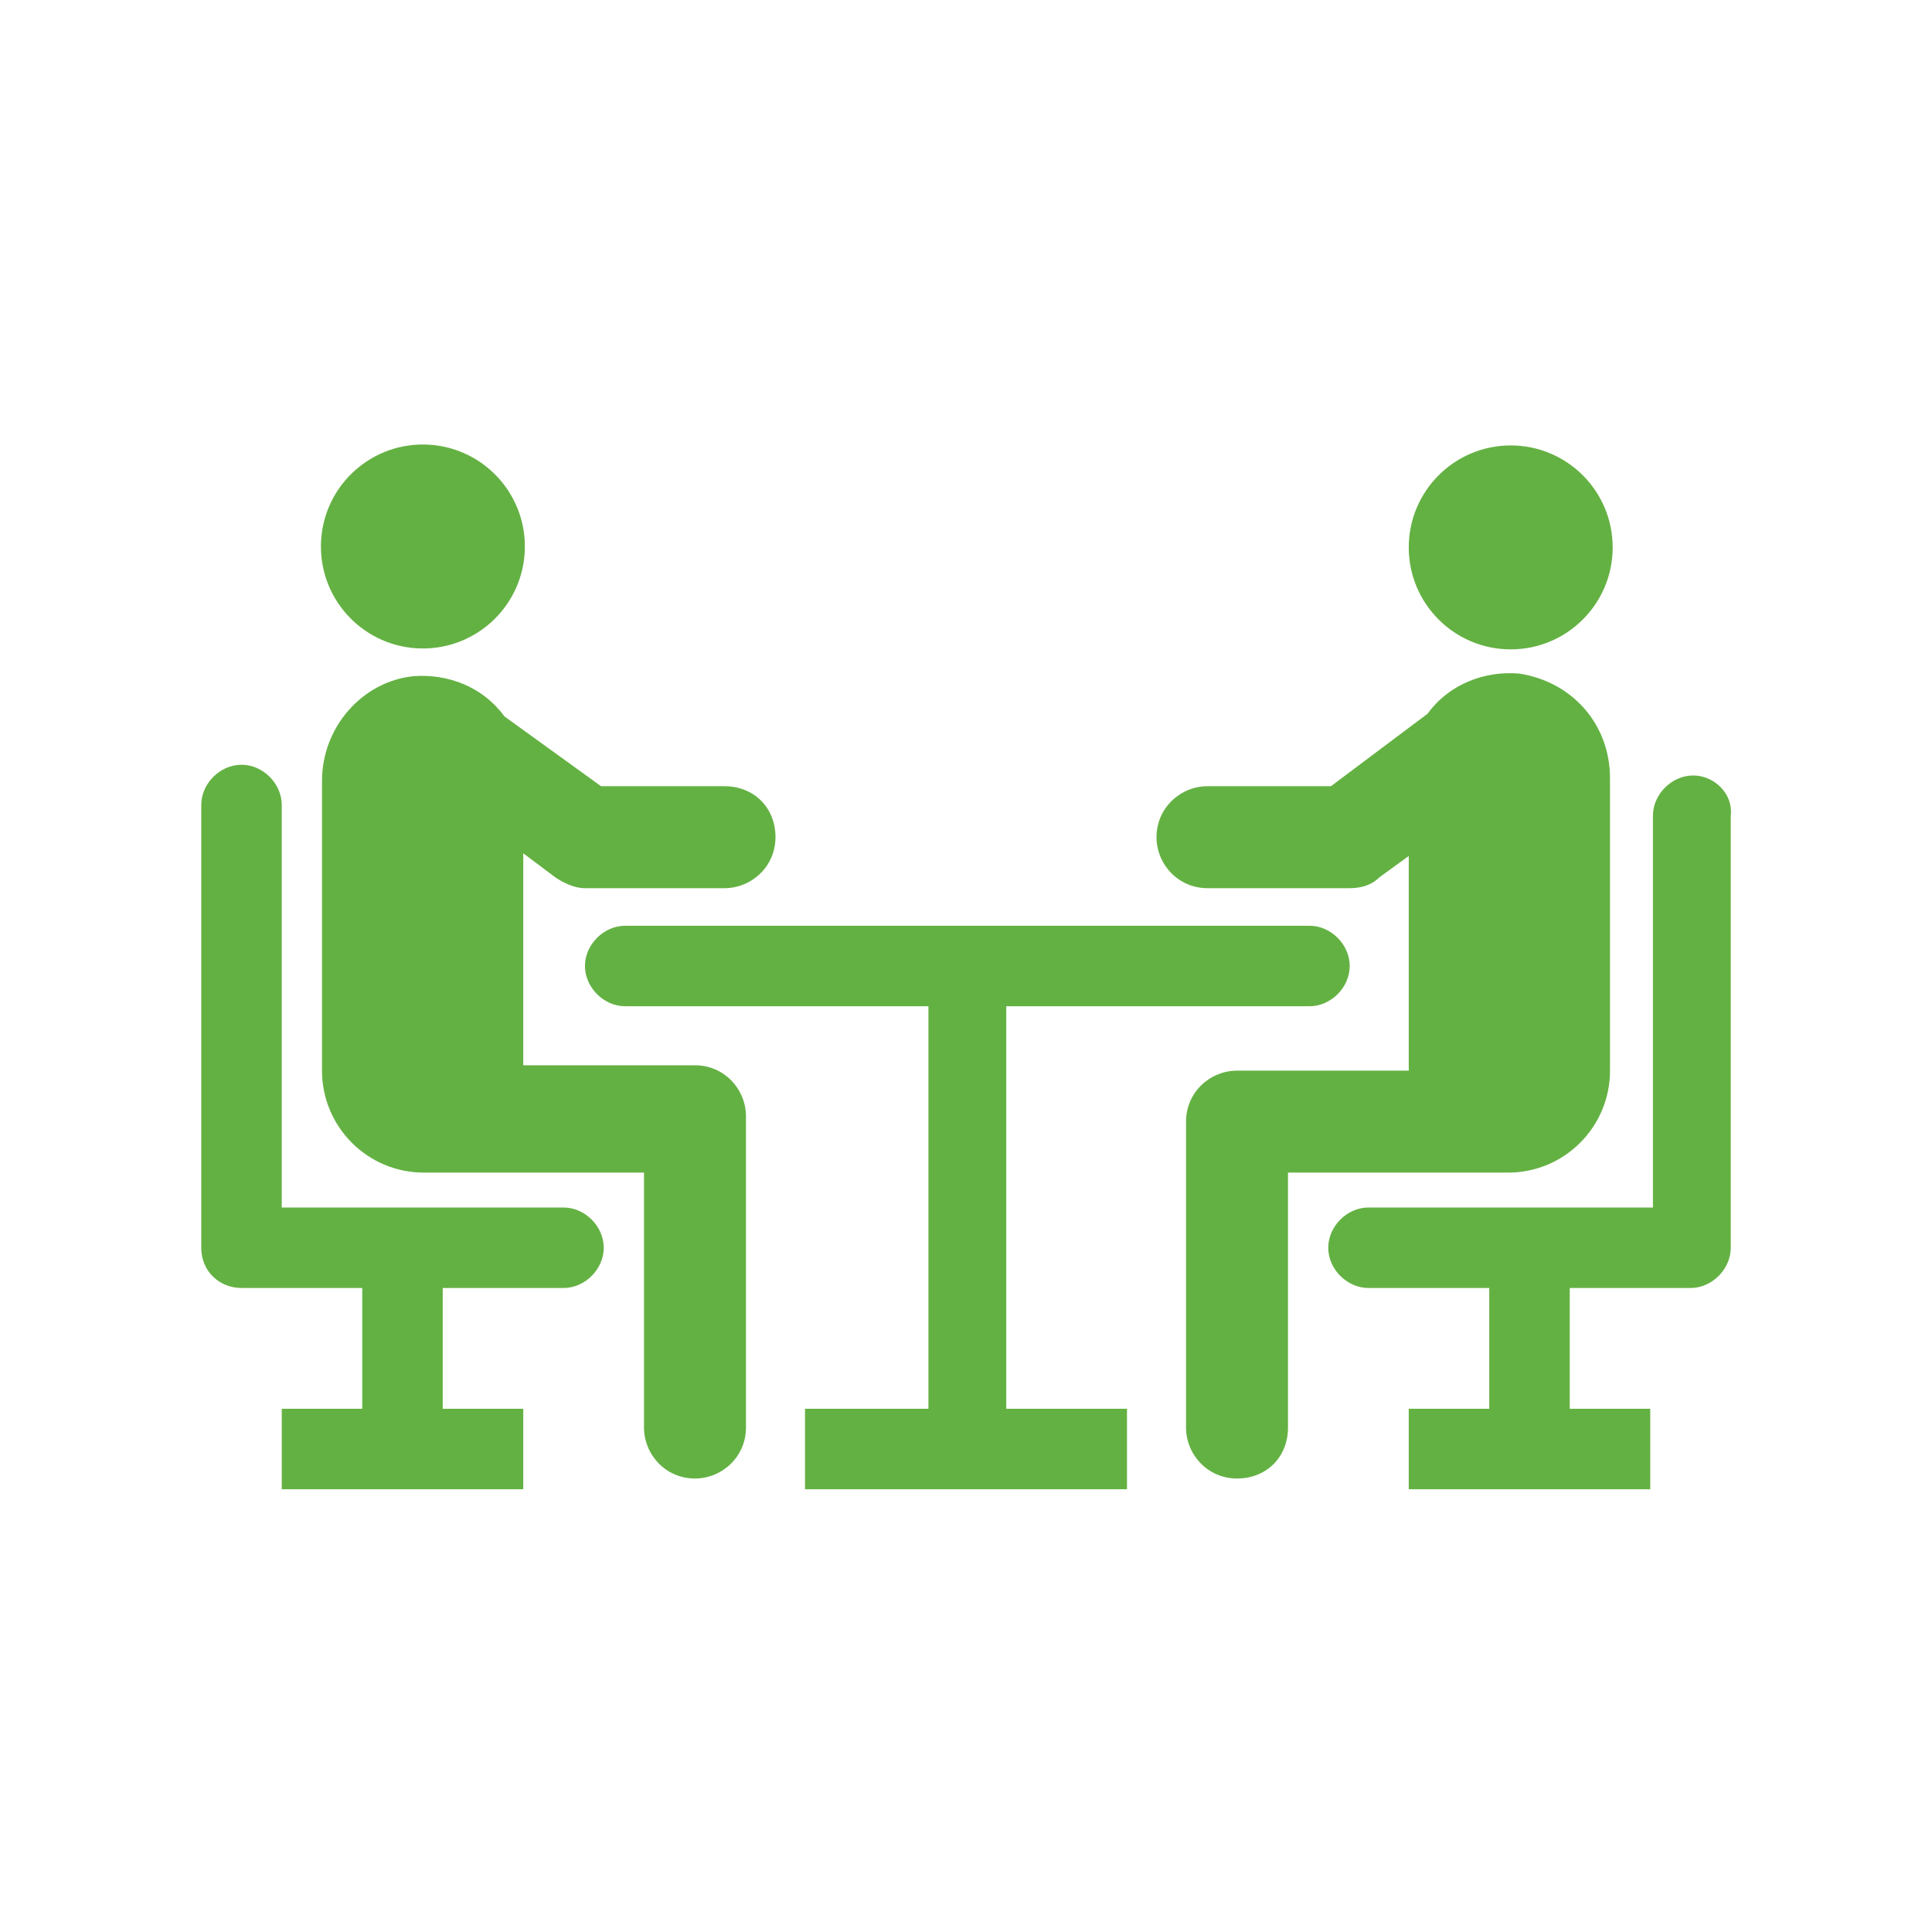 <?xml version="1.0" encoding="utf-8"?>
<!-- Generator: Adobe Illustrator 24.1.0, SVG Export Plug-In . SVG Version: 6.00 Build 0)  -->
<svg version="1.1" id="Layer_1" xmlns="http://www.w3.org/2000/svg" xmlns:xlink="http://www.w3.org/1999/xlink" x="0px" y="0px"
	 viewBox="0 0 72 72" style="enable-background:new 0 0 72 72;" xml:space="preserve">
<style type="text/css">
	.st0{clip-path:url(#SVGID_2_);}
	.st1{clip-path:url(#SVGID_4_);fill:#64B143;}
	.st2{clip-path:url(#SVGID_6_);}
	.st3{clip-path:url(#SVGID_8_);fill:#64B143;}
	.st4{clip-path:url(#SVGID_10_);}
	.st5{clip-path:url(#SVGID_12_);fill:#64B143;}
	.st6{clip-path:url(#SVGID_14_);}
	.st7{clip-path:url(#SVGID_16_);fill:#64B143;}
</style>
<g>
	<defs>
		<rect id="SVGID_9_" x="0" width="72" height="72"/>
	</defs>
	<clipPath id="SVGID_2_">
		<use xlink:href="#SVGID_9_"  style="overflow:visible;"/>
	</clipPath>
	<g class="st0">
		<defs>
			<rect id="SVGID_11_" x="0" y="0" width="72" height="72"/>
		</defs>
		<clipPath id="SVGID_4_">
			<use xlink:href="#SVGID_11_"  style="overflow:visible;"/>
		</clipPath>
		
			<ellipse transform="matrix(1.417913e-02 -1 1 1.417913e-02 -4.864 35.877)" class="st1" cx="15.8" cy="20.4" rx="3.8" ry="3.8"/>
		<path class="st1" d="M20.7,32.7c0.3,0.2,0.7,0.4,1.1,0.4H27c1,0,1.9-0.8,1.9-1.9s-0.8-1.9-1.9-1.9h-4.6l-3.6-2.6
			c-0.8-1.1-2.1-1.6-3.4-1.5c-1.9,0.2-3.4,1.9-3.4,3.9v10.8c0,2.1,1.7,3.8,3.8,3.8h3.7H24l0,9.5c0,1,0.8,1.9,1.9,1.9
			c1,0,1.9-0.8,1.9-1.9V41.6c0-1-0.8-1.9-1.9-1.9h-6.4v-7.9L20.7,32.7z"/>
		<circle class="st1" cx="56.3" cy="20.4" r="3.8"/>
		<path class="st1" d="M56.6,25.1c-1.3-0.1-2.6,0.4-3.4,1.5l-3.6,2.7H45c-1,0-1.9,0.8-1.9,1.9c0,1,0.8,1.9,1.9,1.9h5.3
			c0.4,0,0.8-0.1,1.1-0.4l1.1-0.8v8h-6.4c-1,0-1.9,0.8-1.9,1.9v11.4c0,1,0.8,1.9,1.9,1.9s1.9-0.8,1.9-1.9v-9.5h4.5h3.7
			c2.1,0,3.8-1.7,3.8-3.8V29C60,27,58.6,25.4,56.6,25.1z"/>
		<path class="st1" d="M48.8,34.5H23.3c-0.8,0-1.5,0.7-1.5,1.5c0,0.8,0.7,1.5,1.5,1.5l11.3,0v15H30v3h12v-3h-4.5v-15h11.3
			c0.8,0,1.5-0.7,1.5-1.5C50.3,35.2,49.6,34.5,48.8,34.5z"/>
		<path class="st1" d="M21,45l-10.5,0l0-15c0-0.8-0.7-1.5-1.5-1.5S7.5,29.2,7.5,30v16.5C7.5,47.4,8.2,48,9,48h4.5v4.5h-3v3h9v-3h-3
			V48H21c0.8,0,1.5-0.7,1.5-1.5C22.5,45.7,21.8,45,21,45z"/>
		<path class="st1" d="M63.1,28.9c-0.8,0-1.5,0.7-1.5,1.5V45H51c-0.8,0-1.5,0.7-1.5,1.5c0,0.8,0.7,1.5,1.5,1.5h4.5v4.5h-3v3l9,0v-3
			h-3V48h4.5c0.8,0,1.5-0.7,1.5-1.5l0-16.1C64.6,29.6,63.9,28.9,63.1,28.9z"/>
	</g>
</g>
</svg>
